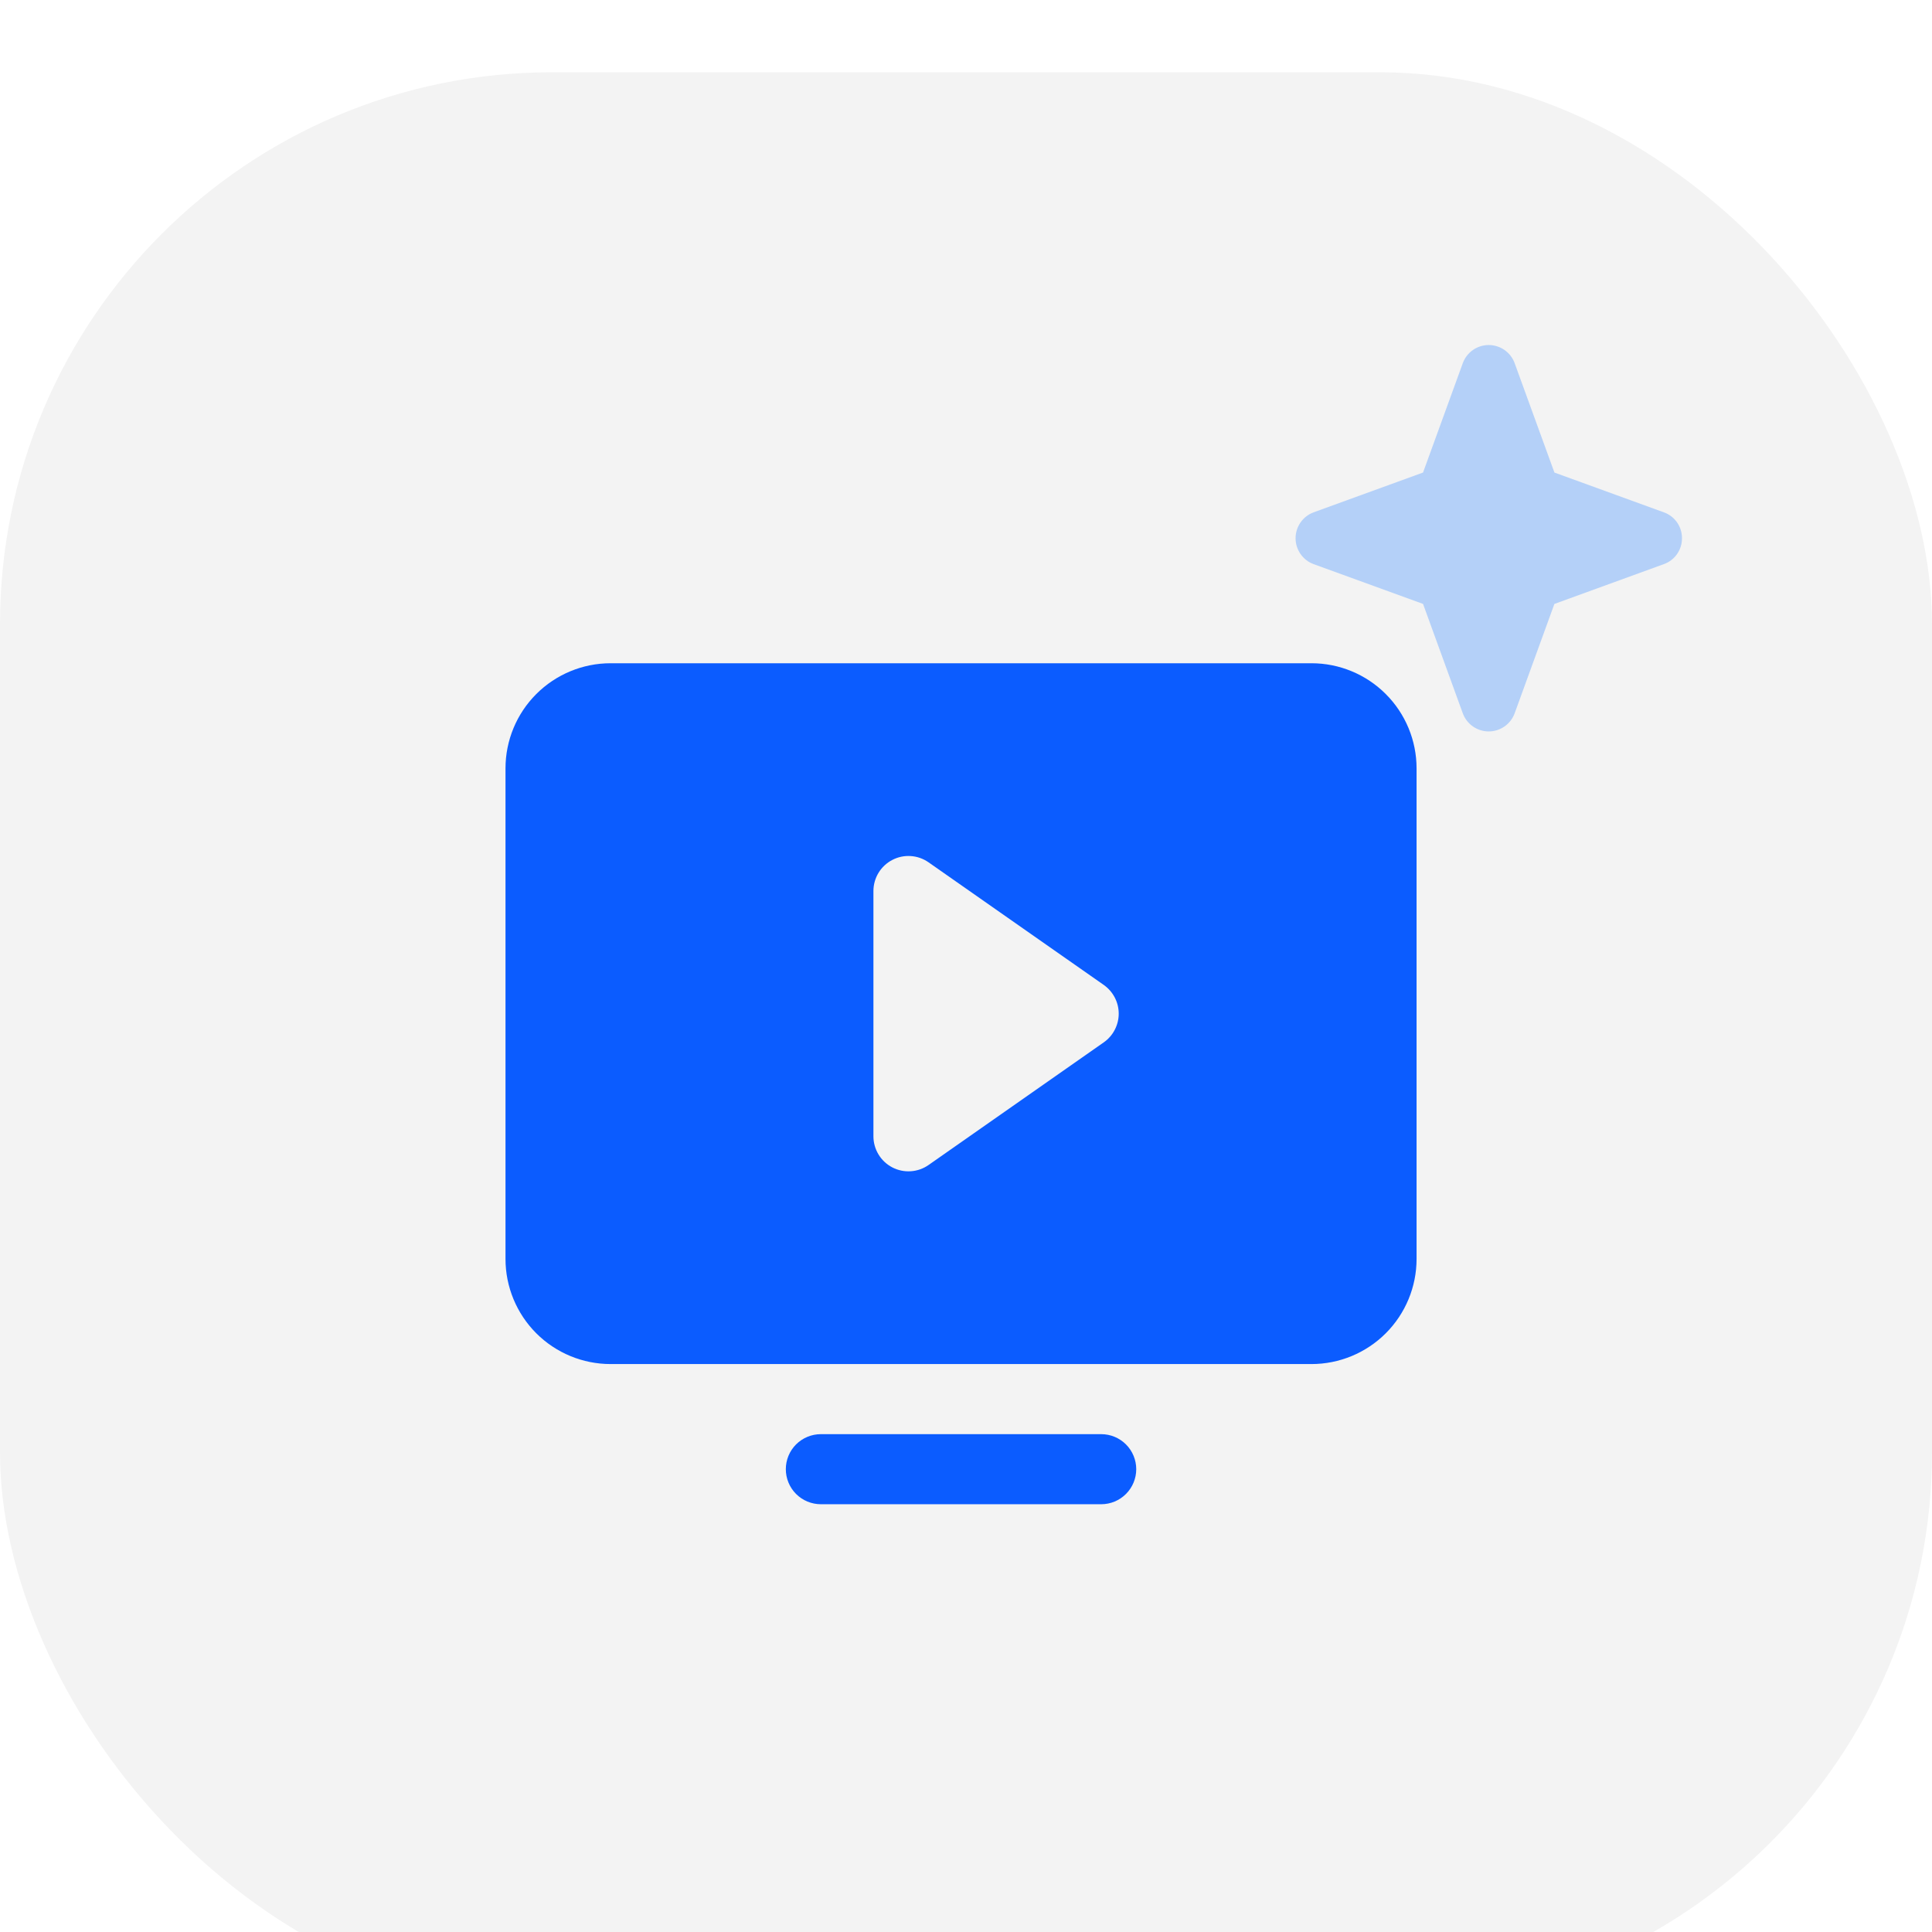 <svg width="85" height="85" viewBox="0 0 85 85" fill="none" xmlns="http://www.w3.org/2000/svg">
<g filter="url(#filter0_i_1763_68365)">
<rect width="85" height="85" rx="24.286" fill="#F3F3F3"/>
<path d="M49.99 61.458C49.99 61.867 49.827 62.259 49.538 62.548C49.249 62.838 48.857 63 48.448 63H36.115C35.706 63 35.314 62.838 35.024 62.548C34.735 62.259 34.573 61.867 34.573 61.458C34.573 61.05 34.735 60.657 35.024 60.368C35.314 60.079 35.706 59.917 36.115 59.917H48.448C48.857 59.917 49.249 60.079 49.538 60.368C49.827 60.657 49.99 61.05 49.99 61.458ZM62.323 30.625V52.208C62.323 53.435 61.836 54.611 60.968 55.479C60.101 56.346 58.925 56.833 57.698 56.833H26.865C25.638 56.833 24.462 56.346 23.594 55.479C22.727 54.611 22.24 53.435 22.24 52.208V30.625C22.24 29.398 22.727 28.222 23.594 27.355C24.462 26.487 25.638 26 26.865 26H57.698C58.925 26 60.101 26.487 60.968 27.355C61.836 28.222 62.323 29.398 62.323 30.625ZM49.219 41.417C49.219 41.169 49.159 40.925 49.044 40.705C48.93 40.486 48.764 40.297 48.562 40.154L40.853 34.759C40.622 34.597 40.351 34.501 40.07 34.483C39.788 34.464 39.507 34.523 39.257 34.654C39.007 34.784 38.797 34.98 38.651 35.221C38.505 35.462 38.427 35.739 38.427 36.021V46.812C38.427 47.094 38.505 47.371 38.651 47.612C38.797 47.853 39.007 48.05 39.257 48.18C39.507 48.31 39.788 48.369 40.07 48.35C40.351 48.332 40.622 48.237 40.853 48.075L48.562 42.679C48.764 42.537 48.93 42.348 49.044 42.128C49.159 41.908 49.219 41.664 49.219 41.417Z" fill="#0B5CFF"/>
<path d="M74 20.5C74.002 20.749 73.926 20.993 73.783 21.197C73.641 21.401 73.438 21.556 73.203 21.639L68.387 23.391L66.636 28.208C66.55 28.44 66.394 28.641 66.191 28.782C65.987 28.924 65.745 29 65.497 29C65.249 29 65.007 28.924 64.804 28.782C64.6 28.641 64.445 28.44 64.359 28.208L62.608 23.39L57.792 21.639C57.559 21.553 57.359 21.397 57.218 21.194C57.076 20.99 57 20.748 57 20.5C57 20.252 57.076 20.01 57.218 19.806C57.359 19.603 57.559 19.447 57.792 19.361L62.608 17.61L64.359 12.792C64.445 12.56 64.6 12.359 64.804 12.217C65.007 12.076 65.249 12 65.497 12C65.745 12 65.987 12.076 66.191 12.217C66.394 12.359 66.55 12.56 66.636 12.792L68.388 17.61L73.203 19.361C73.438 19.444 73.641 19.599 73.783 19.803C73.926 20.007 74.002 20.251 74 20.5Z" fill="#B4D0F8"/>
</g>
<defs>
<filter id="filter0_i_1763_68365" x="0" y="0" width="85" height="88.18" filterUnits="userSpaceOnUse" color-interpolation-filters="sRGB">
<feFlood flood-opacity="0" result="BackgroundImageFix"/>
<feBlend mode="normal" in="SourceGraphic" in2="BackgroundImageFix" result="shape"/>
<feColorMatrix in="SourceAlpha" type="matrix" values="0 0 0 0 0 0 0 0 0 0 0 0 0 0 0 0 0 0 127 0" result="hardAlpha"/>
<feOffset dy="3.18"/>
<feGaussianBlur stdDeviation="8.479"/>
<feComposite in2="hardAlpha" operator="arithmetic" k2="-1" k3="1"/>
<feColorMatrix type="matrix" values="0 0 0 0 0.149 0 0 0 0 0.149 0 0 0 0 0.149 0 0 0 0.065 0"/>
<feBlend mode="normal" in2="shape" result="effect1_innerShadow_1763_68365"/>
</filter>
</defs>
</svg>
